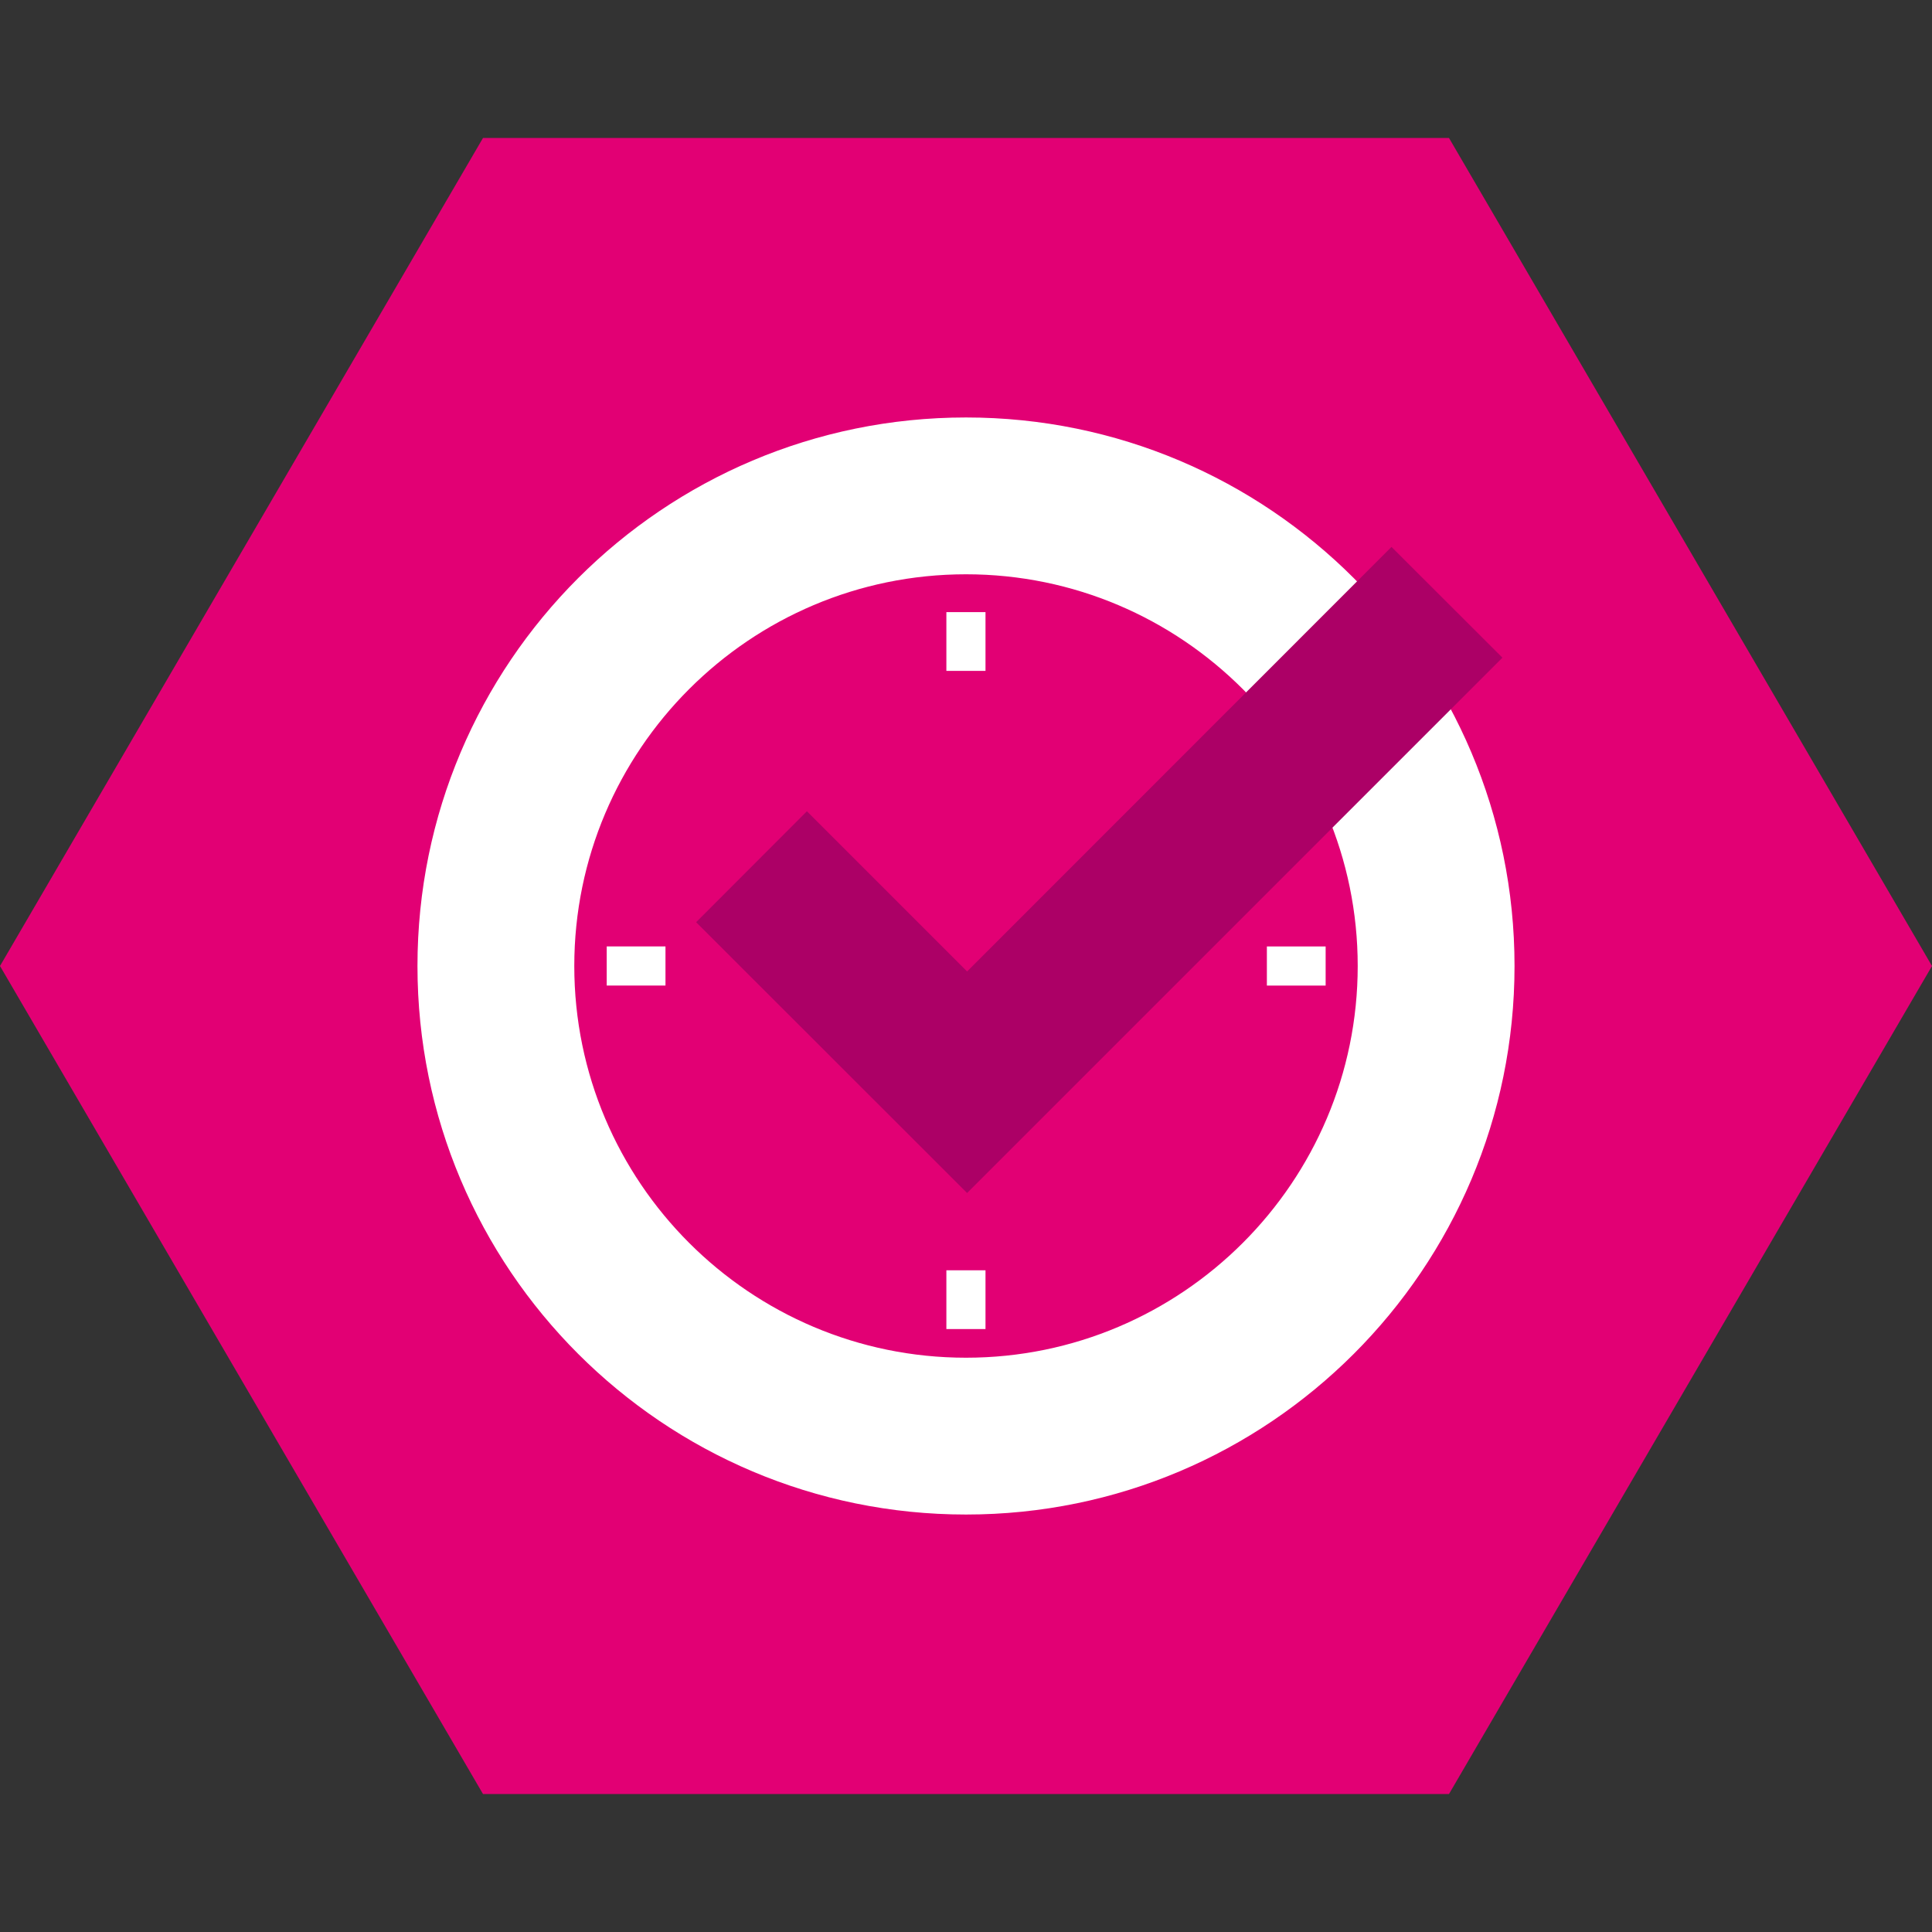 <svg width="120" height="120" viewBox="0 0 120 120" fill="none" xmlns="http://www.w3.org/2000/svg">
<rect x="0" y="0" width="120" height="120" fill="#333333" stroke="none"/>
<path d="M90 8.57H30L0 60L30 111.43H90L120 60L90 8.57Z" fill="#E20074"/>
<path d="M60 35.67C73.42 35.67 84.33 46.59 84.33 60C84.33 73.41 73.42 84.33 60 84.33C46.58 84.33 35.67 73.42 35.67 60C35.67 46.58 46.58 35.67 60 35.67ZM60 25.93C41.19 25.93 25.93 41.18 25.93 60C25.93 78.82 41.19 94.07 60 94.07C78.81 94.07 94.07 78.81 94.07 60C94.07 41.19 78.81 25.93 60 25.93Z" fill="white"/>
<path d="M61.211 38.02H58.781V41.67H61.211V38.02Z" fill="white"/>
<path d="M37.684 58.784V61.214H41.334V58.784H37.684Z" fill="white"/>
<path d="M78.688 58.786V61.216H82.338V58.786H78.688Z" fill="white"/>
<path d="M61.211 78.9H58.781V82.55H61.211V78.9Z" fill="white"/>
<path d="M60.068 74.1L43.238 57.28L50.118 50.39L60.068 60.34L86.428 33.97L93.318 40.85L60.068 74.1Z" fill="#AC0066"/>
</svg>
